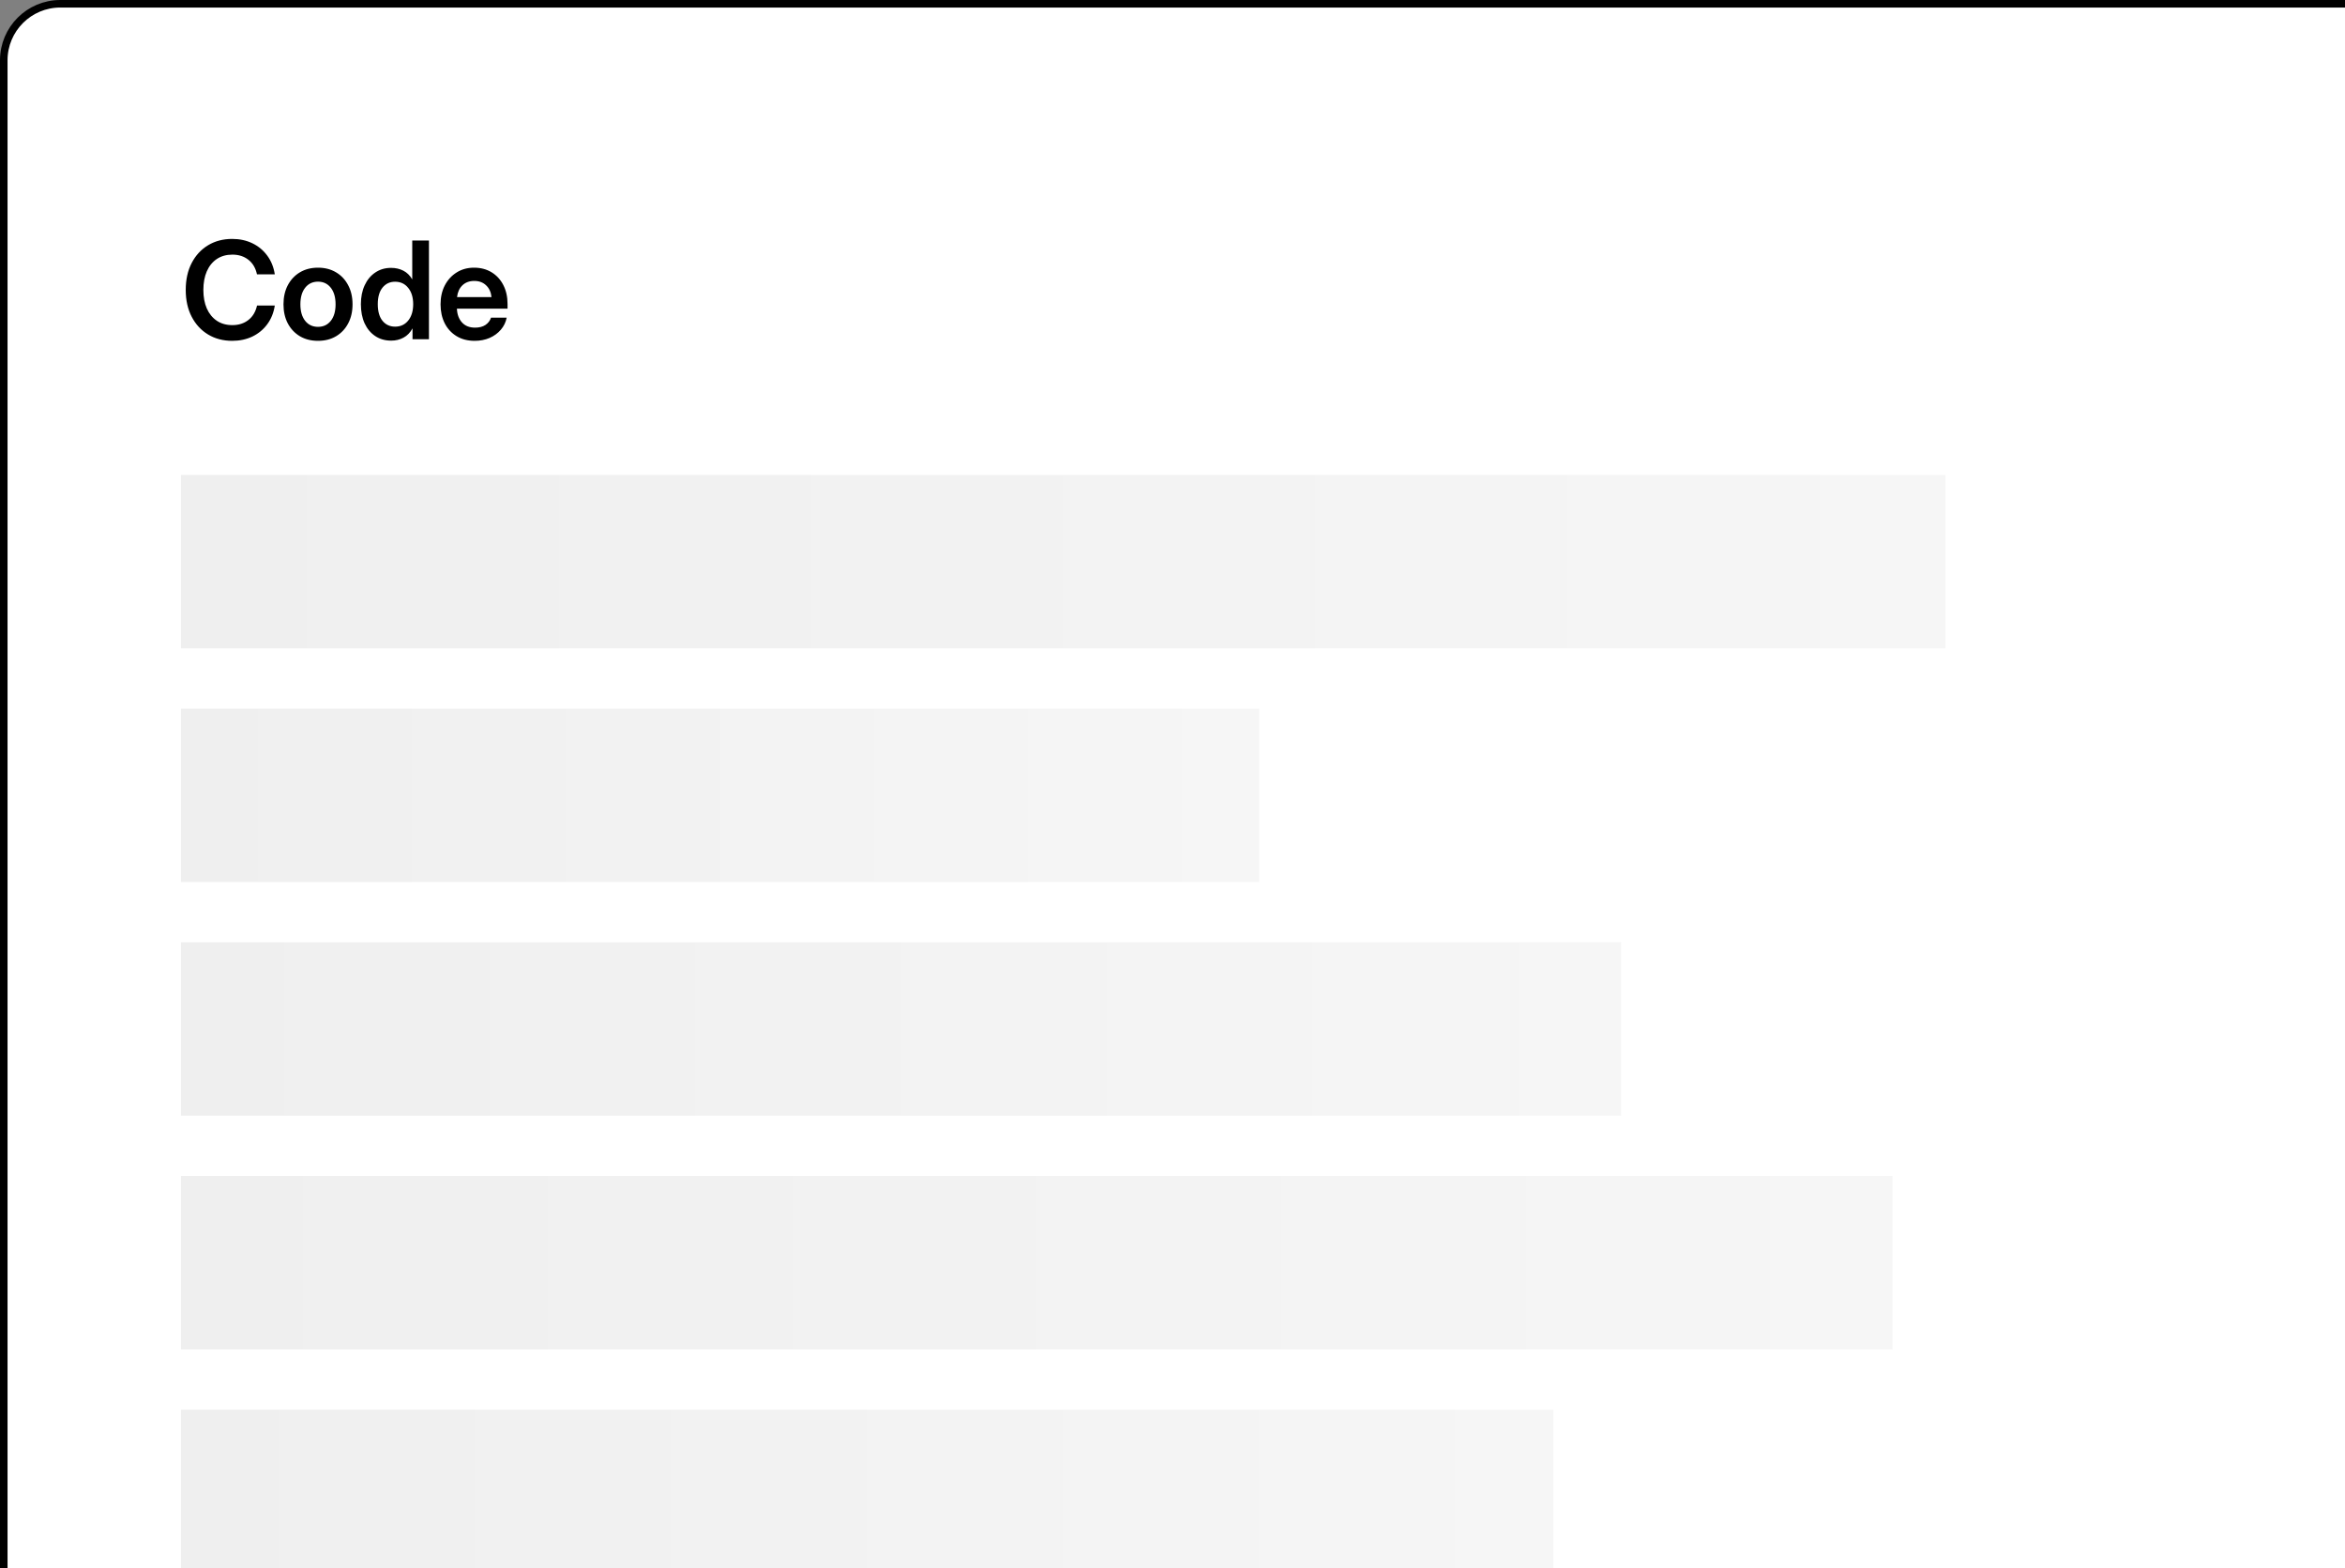 <svg width="311" height="208" viewBox="0 0 311 208" fill="none" xmlns="http://www.w3.org/2000/svg">
<rect x="0" y="0" width="311" height="208" fill="#808080" stroke="none"/>
<path d="M0.5 8C0.5 3.858 3.858 0.5 8 0.5H312C316.142 0.5 319.5 3.858 319.5 8V337C319.5 341.142 316.142 344.5 312 344.5H8C3.858 344.5 0.5 341.142 0.5 337V8Z" fill="white" stroke="black"/>
<path d="M30.803 45.211C29.596 45.211 28.529 44.933 27.604 44.376C26.678 43.819 25.951 43.034 25.424 42.02C24.896 41.007 24.633 39.82 24.633 38.461C24.633 37.09 24.896 35.898 25.424 34.884C25.951 33.87 26.678 33.085 27.604 32.528C28.529 31.972 29.596 31.693 30.803 31.693C31.787 31.693 32.678 31.887 33.475 32.273C34.272 32.66 34.928 33.205 35.443 33.908C35.965 34.611 36.299 35.44 36.445 36.395H34.081C33.905 35.563 33.527 34.919 32.947 34.462C32.367 34.005 31.658 33.776 30.82 33.776C30.023 33.776 29.335 33.97 28.755 34.356C28.181 34.743 27.738 35.288 27.428 35.991C27.123 36.694 26.971 37.518 26.971 38.461C26.971 39.398 27.123 40.219 27.428 40.922C27.738 41.619 28.181 42.161 28.755 42.548C29.329 42.935 30.018 43.128 30.82 43.128C31.652 43.128 32.358 42.902 32.938 42.451C33.519 42 33.902 41.358 34.09 40.526H36.445C36.299 41.481 35.965 42.31 35.443 43.014C34.928 43.711 34.272 44.253 33.475 44.64C32.678 45.02 31.787 45.211 30.803 45.211ZM42.176 45.211C41.262 45.211 40.462 45.009 39.776 44.605C39.091 44.194 38.555 43.626 38.168 42.899C37.787 42.173 37.597 41.329 37.597 40.368C37.597 39.407 37.787 38.563 38.168 37.837C38.555 37.105 39.091 36.533 39.776 36.123C40.462 35.713 41.262 35.508 42.176 35.508C43.084 35.508 43.881 35.713 44.566 36.123C45.258 36.533 45.794 37.105 46.175 37.837C46.562 38.563 46.755 39.407 46.755 40.368C46.755 41.329 46.562 42.173 46.175 42.899C45.794 43.626 45.258 44.194 44.566 44.605C43.881 45.009 43.084 45.211 42.176 45.211ZM42.176 43.356C42.885 43.356 43.45 43.09 43.872 42.557C44.294 42.023 44.505 41.294 44.505 40.368C44.505 39.442 44.294 38.71 43.872 38.171C43.45 37.632 42.885 37.362 42.176 37.362C41.461 37.362 40.893 37.632 40.471 38.171C40.049 38.704 39.838 39.437 39.838 40.368C39.838 41.294 40.049 42.023 40.471 42.557C40.893 43.09 41.461 43.356 42.176 43.356ZM51.879 45.185C51.07 45.185 50.364 44.982 49.761 44.578C49.157 44.174 48.688 43.611 48.355 42.891C48.026 42.164 47.862 41.317 47.862 40.351C47.862 39.401 48.029 38.566 48.363 37.846C48.697 37.119 49.166 36.554 49.77 36.149C50.373 35.739 51.07 35.534 51.861 35.534C52.465 35.534 53.007 35.657 53.487 35.903C53.968 36.149 54.357 36.527 54.656 37.037H54.674V31.904H56.889V45H54.709V43.585H54.691C54.398 44.124 54.006 44.525 53.514 44.789C53.027 45.053 52.482 45.185 51.879 45.185ZM52.398 43.33C53.124 43.33 53.704 43.06 54.138 42.522C54.577 41.977 54.797 41.253 54.797 40.351C54.797 39.448 54.577 38.727 54.138 38.188C53.704 37.644 53.124 37.371 52.398 37.371C51.712 37.371 51.158 37.629 50.736 38.145C50.315 38.66 50.103 39.395 50.103 40.351C50.103 41.312 50.315 42.05 50.736 42.565C51.158 43.075 51.712 43.33 52.398 43.33ZM62.953 45.211C62.027 45.211 61.225 45.003 60.545 44.587C59.865 44.171 59.341 43.6 58.972 42.873C58.608 42.141 58.427 41.306 58.427 40.368C58.427 39.425 58.614 38.59 58.989 37.863C59.37 37.131 59.895 36.557 60.562 36.141C61.23 35.719 61.998 35.508 62.865 35.508C63.756 35.508 64.535 35.713 65.203 36.123C65.871 36.533 66.39 37.102 66.759 37.828C67.128 38.549 67.312 39.384 67.312 40.333V40.94H60.598C60.627 41.695 60.85 42.305 61.266 42.768C61.682 43.23 62.262 43.462 63.006 43.462C63.562 43.462 64.022 43.342 64.386 43.102C64.749 42.855 64.995 42.533 65.124 42.135H67.198C67.081 42.738 66.823 43.272 66.425 43.734C66.032 44.197 65.537 44.56 64.939 44.824C64.342 45.082 63.68 45.211 62.953 45.211ZM60.615 39.41H65.186C65.115 38.748 64.875 38.227 64.465 37.846C64.061 37.459 63.539 37.266 62.9 37.266C62.256 37.266 61.731 37.459 61.327 37.846C60.929 38.227 60.691 38.748 60.615 39.41Z" fill="black"/>
<rect x="24" y="63" width="234" height="23" fill="url(#paint0_linear_1748_2508)"/>
<rect x="24" y="187" width="182" height="23" fill="url(#paint1_linear_1748_2508)"/>
<rect x="24" y="125" width="191" height="23" fill="url(#paint2_linear_1748_2508)"/>
<rect x="24" y="94" width="143" height="23" fill="url(#paint3_linear_1748_2508)"/>
<rect x="24" y="156" width="227" height="23" fill="url(#paint4_linear_1748_2508)"/>
<defs>
<linearGradient id="paint0_linear_1748_2508" x1="24" y1="74.5" x2="258" y2="74.5" gradientUnits="userSpaceOnUse">
<stop stop-color="#EFEFEF"/>
<stop offset="1" stop-color="#F6F6F6"/>
</linearGradient>
<linearGradient id="paint1_linear_1748_2508" x1="24" y1="198.5" x2="206" y2="198.5" gradientUnits="userSpaceOnUse">
<stop stop-color="#EFEFEF"/>
<stop offset="1" stop-color="#F6F6F6"/>
</linearGradient>
<linearGradient id="paint2_linear_1748_2508" x1="24" y1="136.5" x2="215" y2="136.5" gradientUnits="userSpaceOnUse">
<stop stop-color="#EFEFEF"/>
<stop offset="1" stop-color="#F6F6F6"/>
</linearGradient>
<linearGradient id="paint3_linear_1748_2508" x1="24" y1="105.5" x2="167" y2="105.5" gradientUnits="userSpaceOnUse">
<stop stop-color="#EFEFEF"/>
<stop offset="1" stop-color="#F6F6F6"/>
</linearGradient>
<linearGradient id="paint4_linear_1748_2508" x1="24" y1="167.5" x2="251" y2="167.5" gradientUnits="userSpaceOnUse">
<stop stop-color="#EFEFEF"/>
<stop offset="1" stop-color="#F6F6F6"/>
</linearGradient>
</defs>
</svg>
